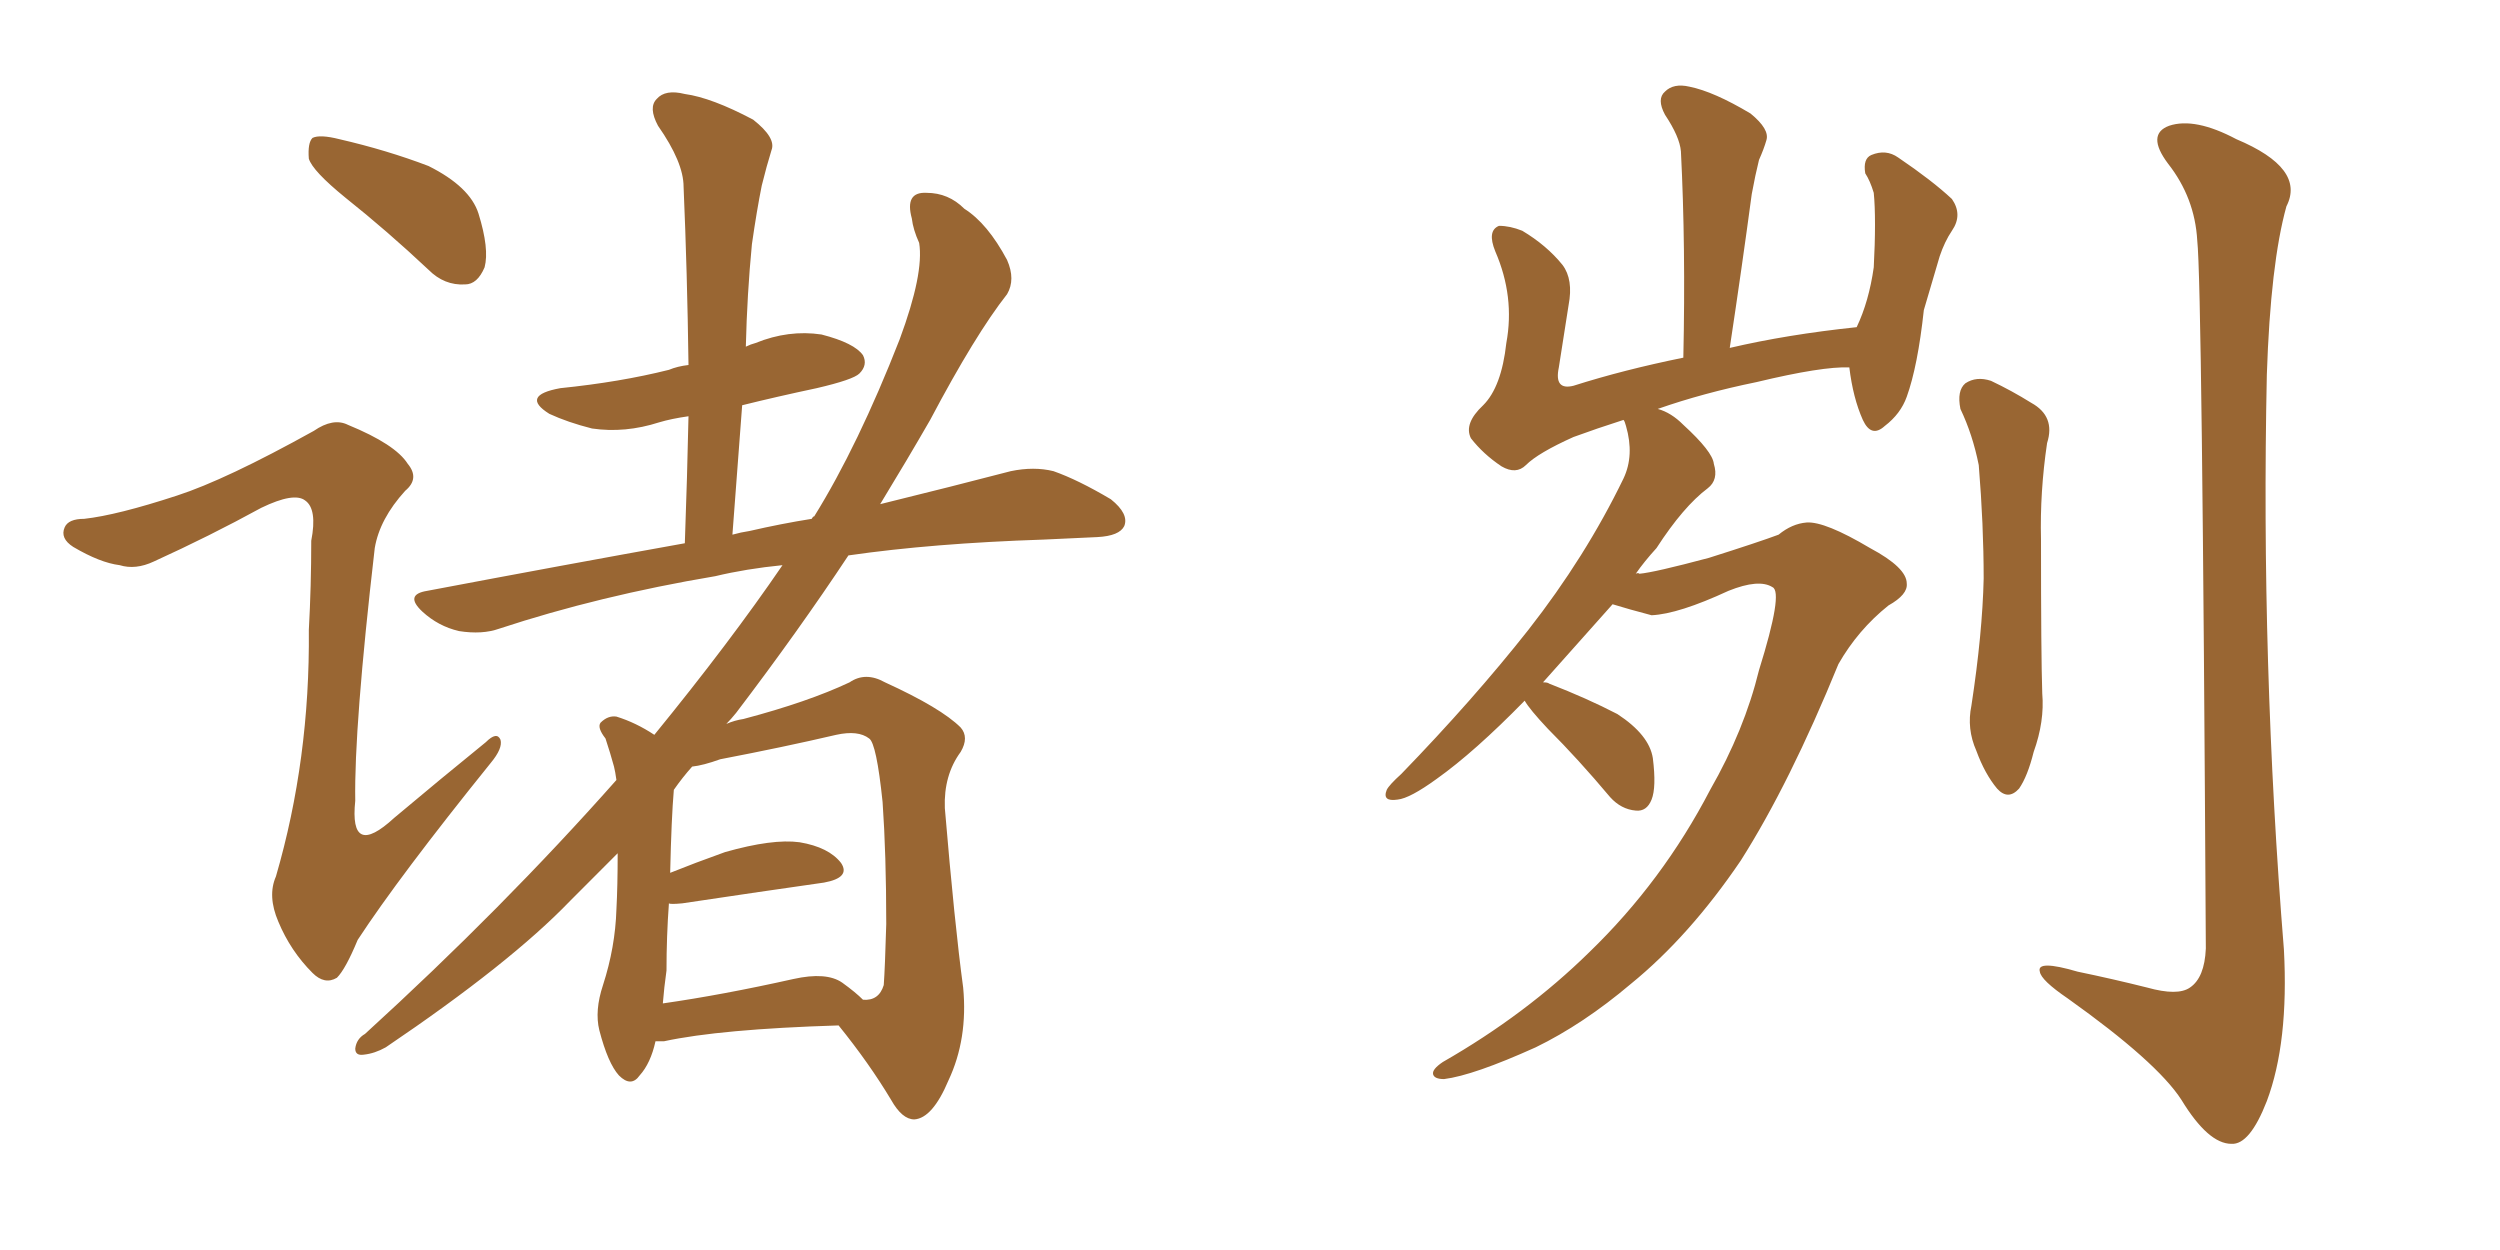 <svg xmlns="http://www.w3.org/2000/svg" xmlns:xlink="http://www.w3.org/1999/xlink" width="300" height="150"><path fill="#996633" padding="10" d="M41.46 23.73L41.46 23.73Q37.50 20.51 37.06 19.04L37.06 19.04Q36.91 17.14 37.50 16.55L37.50 16.55Q38.38 16.11 40.72 16.70L40.72 16.70Q46.44 18.02 51.42 19.92L51.42 19.92Q56.40 22.41 57.42 25.63L57.42 25.63Q58.74 29.88 58.15 32.08L58.15 32.08Q57.28 34.13 55.81 34.13L55.81 34.13Q53.32 34.28 51.42 32.37L51.42 32.37Q46.44 27.69 41.46 23.73ZM21.24 59.47L21.24 59.47Q27.10 57.57 37.65 51.71L37.65 51.71Q39.99 50.10 41.75 50.98L41.75 50.98Q47.46 53.32 48.93 55.66L48.93 55.66Q50.39 57.42 48.63 58.89L48.63 58.89Q45.56 62.26 44.97 65.77L44.97 65.77Q42.48 87.30 42.63 96.09L42.63 96.09Q41.89 103.13 47.31 98.14L47.31 98.14Q52.88 93.46 58.30 89.06L58.30 89.06Q59.62 87.74 60.06 88.77L60.06 88.77Q60.35 89.79 58.89 91.55L58.89 91.55Q47.90 105.18 42.92 112.79L42.92 112.79Q41.46 116.31 40.43 117.33L40.43 117.33Q38.96 118.21 37.50 116.75L37.50 116.75Q34.86 114.11 33.40 110.60L33.40 110.60Q32.08 107.52 33.11 105.18L33.11 105.18Q37.21 91.11 37.06 75.59L37.06 75.59Q37.35 70.31 37.35 64.89L37.35 64.89Q38.09 61.08 36.62 60.06L36.62 60.06Q35.30 59.03 31.35 60.94L31.35 60.94Q25.20 64.31 18.46 67.38L18.46 67.38Q16.26 68.41 14.36 67.82L14.36 67.82Q12.01 67.53 8.79 65.63L8.79 65.63Q7.18 64.60 7.76 63.28L7.76 63.28Q8.20 62.26 10.11 62.26L10.11 62.26Q14.06 61.82 21.24 59.47ZM78.66 124.95L78.66 124.95Q78.08 127.59 76.76 129.05L76.76 129.05Q75.73 130.52 74.27 129.05L74.27 129.05Q72.95 127.59 71.92 123.63L71.92 123.63Q71.34 121.29 72.36 118.21L72.36 118.21Q73.83 113.67 73.97 109.13L73.97 109.13Q74.12 106.35 74.12 102.39L74.12 102.39Q71.19 105.32 68.41 108.11L68.41 108.11Q61.23 115.58 46.29 125.68L46.29 125.68Q44.97 126.42 43.65 126.56L43.65 126.56Q42.63 126.71 42.63 125.83L42.63 125.83Q42.77 124.66 43.80 124.07L43.80 124.07Q60.35 108.98 73.97 93.60L73.97 93.60Q73.83 92.58 73.68 91.99L73.68 91.99Q73.24 90.38 72.66 88.62L72.66 88.62Q71.63 87.30 72.07 86.72L72.07 86.72Q72.95 85.84 73.97 85.99L73.97 85.99Q76.32 86.72 78.52 88.18L78.52 88.18Q87.60 77.05 93.90 67.82L93.90 67.82Q89.50 68.26 85.84 69.14L85.84 69.14Q71.92 71.48 59.91 75.44L59.91 75.44Q57.86 76.17 55.08 75.73L55.08 75.73Q52.59 75.15 50.68 73.39L50.68 73.39Q48.49 71.34 51.27 70.90L51.27 70.90Q67.53 67.82 82.18 65.19L82.18 65.19Q82.47 57.13 82.62 49.95L82.62 49.95Q80.57 50.24 79.10 50.68L79.10 50.68Q75 52.00 71.04 51.42L71.04 51.42Q68.12 50.68 65.92 49.66L65.92 49.66Q62.40 47.46 67.24 46.58L67.24 46.58Q74.41 45.85 80.27 44.38L80.27 44.38Q81.30 43.95 82.62 43.80L82.62 43.80Q82.47 32.67 82.03 22.41L82.03 22.41Q82.03 19.48 78.96 15.09L78.96 15.09Q77.78 12.89 78.81 11.87L78.81 11.87Q79.83 10.69 82.18 11.28L82.18 11.28Q85.40 11.72 90.38 14.36L90.38 14.36Q93.16 16.55 92.58 18.02L92.58 18.02Q91.99 19.92 91.41 22.27L91.41 22.27Q90.82 25.20 90.23 29.30L90.23 29.30Q89.65 35.30 89.50 41.60L89.50 41.60Q90.09 41.31 90.67 41.16L90.67 41.16Q94.63 39.55 98.58 40.14L98.58 40.14Q102.54 41.16 103.56 42.63L103.56 42.63Q104.15 43.80 103.13 44.82L103.13 44.82Q102.39 45.56 98.00 46.58L98.00 46.58Q93.16 47.61 89.06 48.63L89.06 48.63Q88.48 56.10 87.89 64.16L87.89 64.16Q88.92 63.87 89.94 63.72L89.94 63.72Q93.75 62.84 97.41 62.26L97.41 62.26Q97.56 61.96 97.71 61.96L97.71 61.96Q102.98 53.47 107.96 40.72L107.96 40.72Q110.89 32.81 110.30 29.15L110.30 29.15Q109.57 27.54 109.42 26.22L109.42 26.22Q108.54 23.00 111.18 23.14L111.18 23.14Q113.82 23.14 115.72 25.05L115.72 25.05Q118.51 26.81 120.85 31.20L120.85 31.20Q121.88 33.54 120.85 35.30L120.85 35.30Q117.04 40.14 111.62 50.39L111.62 50.39Q108.84 55.22 105.62 60.50L105.62 60.50Q114.55 58.30 121.29 56.54L121.29 56.54Q124.07 55.96 126.42 56.54L126.42 56.54Q129.35 57.57 133.30 59.91L133.30 59.91Q135.50 61.67 134.91 63.13L134.91 63.13Q134.33 64.31 131.69 64.45L131.69 64.45Q128.76 64.60 125.24 64.75L125.24 64.75Q111.91 65.19 101.81 66.65L101.81 66.65Q95.80 75.73 88.33 85.55L88.33 85.55Q87.74 86.28 87.16 86.87L87.16 86.87Q88.18 86.43 89.21 86.28L89.21 86.28Q96.97 84.23 101.95 81.88L101.95 81.88Q103.86 80.57 106.20 81.88L106.20 81.88Q112.94 84.96 115.28 87.30L115.28 87.30Q116.31 88.48 115.28 90.23L115.28 90.23Q113.23 93.02 113.38 96.97L113.38 96.97Q114.55 110.89 115.58 118.51L115.58 118.51Q116.16 124.66 113.82 129.64L113.82 129.64Q111.91 134.18 109.72 134.33L109.72 134.33Q108.25 134.33 106.93 131.98L106.93 131.98Q104.30 127.59 100.63 123.05L100.63 123.05Q86.43 123.49 79.69 124.95L79.69 124.95Q79.10 124.95 78.66 124.95ZM101.07 117.92L101.07 117.92L101.07 117.92Q102.69 119.09 103.56 119.97L103.56 119.97Q105.47 120.12 106.05 118.21L106.05 118.21Q106.20 116.16 106.35 110.89L106.35 110.89Q106.35 102.54 105.91 96.24L105.91 96.24Q105.18 89.21 104.30 88.62L104.30 88.62Q102.98 87.60 100.34 88.18L100.34 88.18Q94.04 89.65 86.43 91.11L86.43 91.11Q84.38 91.85 83.06 91.99L83.06 91.99Q81.88 93.31 80.86 94.78L80.86 94.78Q80.57 98.14 80.42 104.74L80.42 104.74Q83.35 103.56 87.01 102.25L87.01 102.25Q92.72 100.63 95.95 101.07L95.95 101.07Q99.46 101.66 100.93 103.56L100.93 103.56Q102.10 105.32 98.88 105.91L98.88 105.91Q91.70 106.93 81.88 108.40L81.88 108.40Q80.42 108.54 80.27 108.40L80.27 108.40Q79.98 112.35 79.98 116.46L79.98 116.46Q79.69 118.51 79.54 120.41L79.54 120.41Q86.72 119.38 95.21 117.48L95.21 117.48Q99.17 116.60 101.07 117.92ZM235.25 49.07L235.25 49.07Q234.81 46.88 235.84 46.00L235.84 46.00Q237.16 45.12 238.92 45.70L238.92 45.70Q241.41 46.88 243.75 48.34L243.75 48.34Q246.68 49.95 245.65 53.17L245.65 53.17Q244.78 59.03 244.92 64.75L244.92 64.75Q244.92 78.66 245.07 83.20L245.07 83.20Q245.36 86.57 244.04 90.23L244.04 90.23Q243.31 93.16 242.29 94.63L242.29 94.63Q240.97 96.09 239.65 94.63L239.65 94.63Q238.18 92.87 237.16 90.09L237.16 90.09Q235.99 87.45 236.57 84.67L236.57 84.67Q237.89 76.03 238.04 69.43L238.04 69.43Q238.04 62.99 237.45 55.81L237.45 55.81Q236.72 52.15 235.25 49.07ZM263.67 28.86L263.67 28.86Q263.38 23.73 260.16 19.63L260.16 19.63Q257.52 16.11 260.30 15.09L260.30 15.09Q263.38 14.06 268.36 16.70L268.36 16.70Q276.71 20.21 274.37 24.76L274.37 24.76Q272.46 31.64 272.02 44.97L272.02 44.97Q271.29 79.54 274.07 113.96L274.07 113.96Q274.66 125.10 272.02 132.13L272.02 132.13Q269.97 137.40 267.77 137.26L267.77 137.26Q264.99 137.26 261.77 131.98L261.77 131.98Q258.84 127.44 248.14 119.82L248.14 119.82Q244.92 117.63 244.78 116.60L244.78 116.60Q244.34 115.14 249.32 116.60L249.32 116.60Q253.56 117.48 257.67 118.51L257.67 118.51Q261.33 119.53 262.79 118.51L262.79 118.51Q264.55 117.33 264.70 113.82L264.70 113.82Q264.26 34.13 263.67 28.86ZM182.96 84.08L182.96 84.08L182.96 84.08Q176.95 90.23 172.41 93.46L172.41 93.46Q169.19 95.80 167.72 95.95L167.72 95.95Q165.82 96.24 166.41 94.78L166.41 94.78Q166.70 94.19 168.16 92.87L168.16 92.87Q176.81 83.94 183.40 75.59L183.40 75.59Q190.28 66.80 194.82 57.42L194.82 57.42Q196.14 54.64 195.12 51.12L195.12 51.12Q194.97 50.54 194.82 50.39L194.82 50.39Q191.60 51.42 188.82 52.44L188.82 52.44Q184.57 54.35 183.11 55.81L183.11 55.81Q181.93 56.98 180.18 55.96L180.18 55.96Q177.98 54.49 176.51 52.59L176.51 52.59Q175.63 50.83 177.98 48.63L177.98 48.63Q180.18 46.44 180.76 41.16L180.76 41.16Q181.79 35.60 179.44 30.18L179.44 30.18Q178.42 27.69 179.88 27.10L179.88 27.10Q181.20 27.10 182.67 27.69L182.67 27.69Q185.60 29.44 187.50 31.79L187.50 31.79Q188.82 33.54 188.23 36.62L188.23 36.62Q187.65 40.43 187.06 44.09L187.06 44.09Q186.47 46.88 188.82 46.29L188.82 46.29Q194.82 44.38 202.00 42.92L202.00 42.92Q202.29 29.59 201.71 18.16L201.71 18.16Q201.56 16.41 199.80 13.77L199.80 13.77Q198.78 11.87 199.80 10.99L199.80 10.99Q200.83 9.96 202.73 10.40L202.73 10.40Q205.66 10.99 210.06 13.62L210.06 13.62Q212.40 15.53 211.96 16.85L211.96 16.85Q211.67 17.87 211.08 19.19L211.08 19.19Q210.64 20.95 210.21 23.29L210.21 23.29Q209.03 32.08 207.57 41.75L207.57 41.75Q214.45 40.14 222.80 39.26L222.80 39.26Q224.27 36.18 224.85 32.08L224.85 32.08Q225 29.30 225 26.95L225 26.95Q225 24.61 224.85 23.14L224.85 23.14Q224.41 21.68 223.83 20.80L223.83 20.80Q223.54 19.04 224.56 18.60L224.56 18.60Q226.32 17.87 227.78 18.90L227.78 18.90Q231.88 21.68 234.23 23.88L234.23 23.88Q235.55 25.78 234.23 27.69L234.23 27.69Q233.35 29.00 232.76 30.76L232.76 30.76Q231.88 33.69 230.86 37.21L230.86 37.21Q230.13 43.95 228.81 47.61L228.81 47.61Q228.08 49.66 226.17 51.12L226.17 51.12Q224.56 52.59 223.54 50.39L223.54 50.39Q222.36 47.75 221.92 44.09L221.92 44.09Q218.70 43.95 210.79 45.85L210.79 45.85Q204.35 47.17 198.93 49.07L198.93 49.07Q200.54 49.51 202.00 50.98L202.00 50.98Q205.52 54.20 205.66 55.66L205.66 55.66Q206.25 57.57 204.93 58.59L204.93 58.59Q202.00 60.79 198.78 65.77L198.78 65.77Q197.31 67.38 196.29 68.85L196.29 68.85Q196.58 68.70 196.73 68.85L196.73 68.85Q198.49 68.70 205.08 66.94L205.08 66.94Q211.08 65.04 213.43 64.16L213.43 64.16Q215.04 62.84 216.80 62.70L216.80 62.70Q218.99 62.55 224.41 65.77L224.41 65.77Q228.81 68.12 228.81 70.02L228.81 70.02Q228.96 71.34 226.61 72.66L226.61 72.66Q222.95 75.59 220.61 79.69L220.61 79.69Q214.75 94.04 208.89 103.27L208.89 103.27Q202.73 112.35 195.70 118.07L195.70 118.07Q189.99 122.90 184.28 125.68L184.28 125.68Q176.81 129.05 173.29 129.49L173.29 129.49Q172.12 129.49 171.97 128.91L171.97 128.91Q171.83 128.32 173.14 127.44L173.14 127.44Q183.11 121.73 190.72 114.26L190.72 114.26Q199.51 105.76 205.22 94.78L205.22 94.78Q209.33 87.60 211.08 80.42L211.08 80.42Q214.01 71.04 212.70 70.46L212.70 70.46Q211.08 69.43 207.42 70.90L207.42 70.90Q201.42 73.68 198.19 73.83L198.19 73.83Q195.41 73.10 193.51 72.51L193.51 72.51Q188.82 77.78 185.16 81.88L185.16 81.88Q185.74 81.88 185.89 82.03L185.89 82.03Q190.43 83.79 194.09 85.69L194.09 85.69Q197.90 88.18 198.34 90.97L198.34 90.97Q198.78 94.48 198.19 95.95L198.19 95.95Q197.61 97.41 196.29 97.27L196.29 97.27Q194.53 97.12 193.21 95.65L193.21 95.65Q189.40 91.11 185.74 87.45L185.74 87.45Q183.54 85.11 182.96 84.08Z"/></svg>
